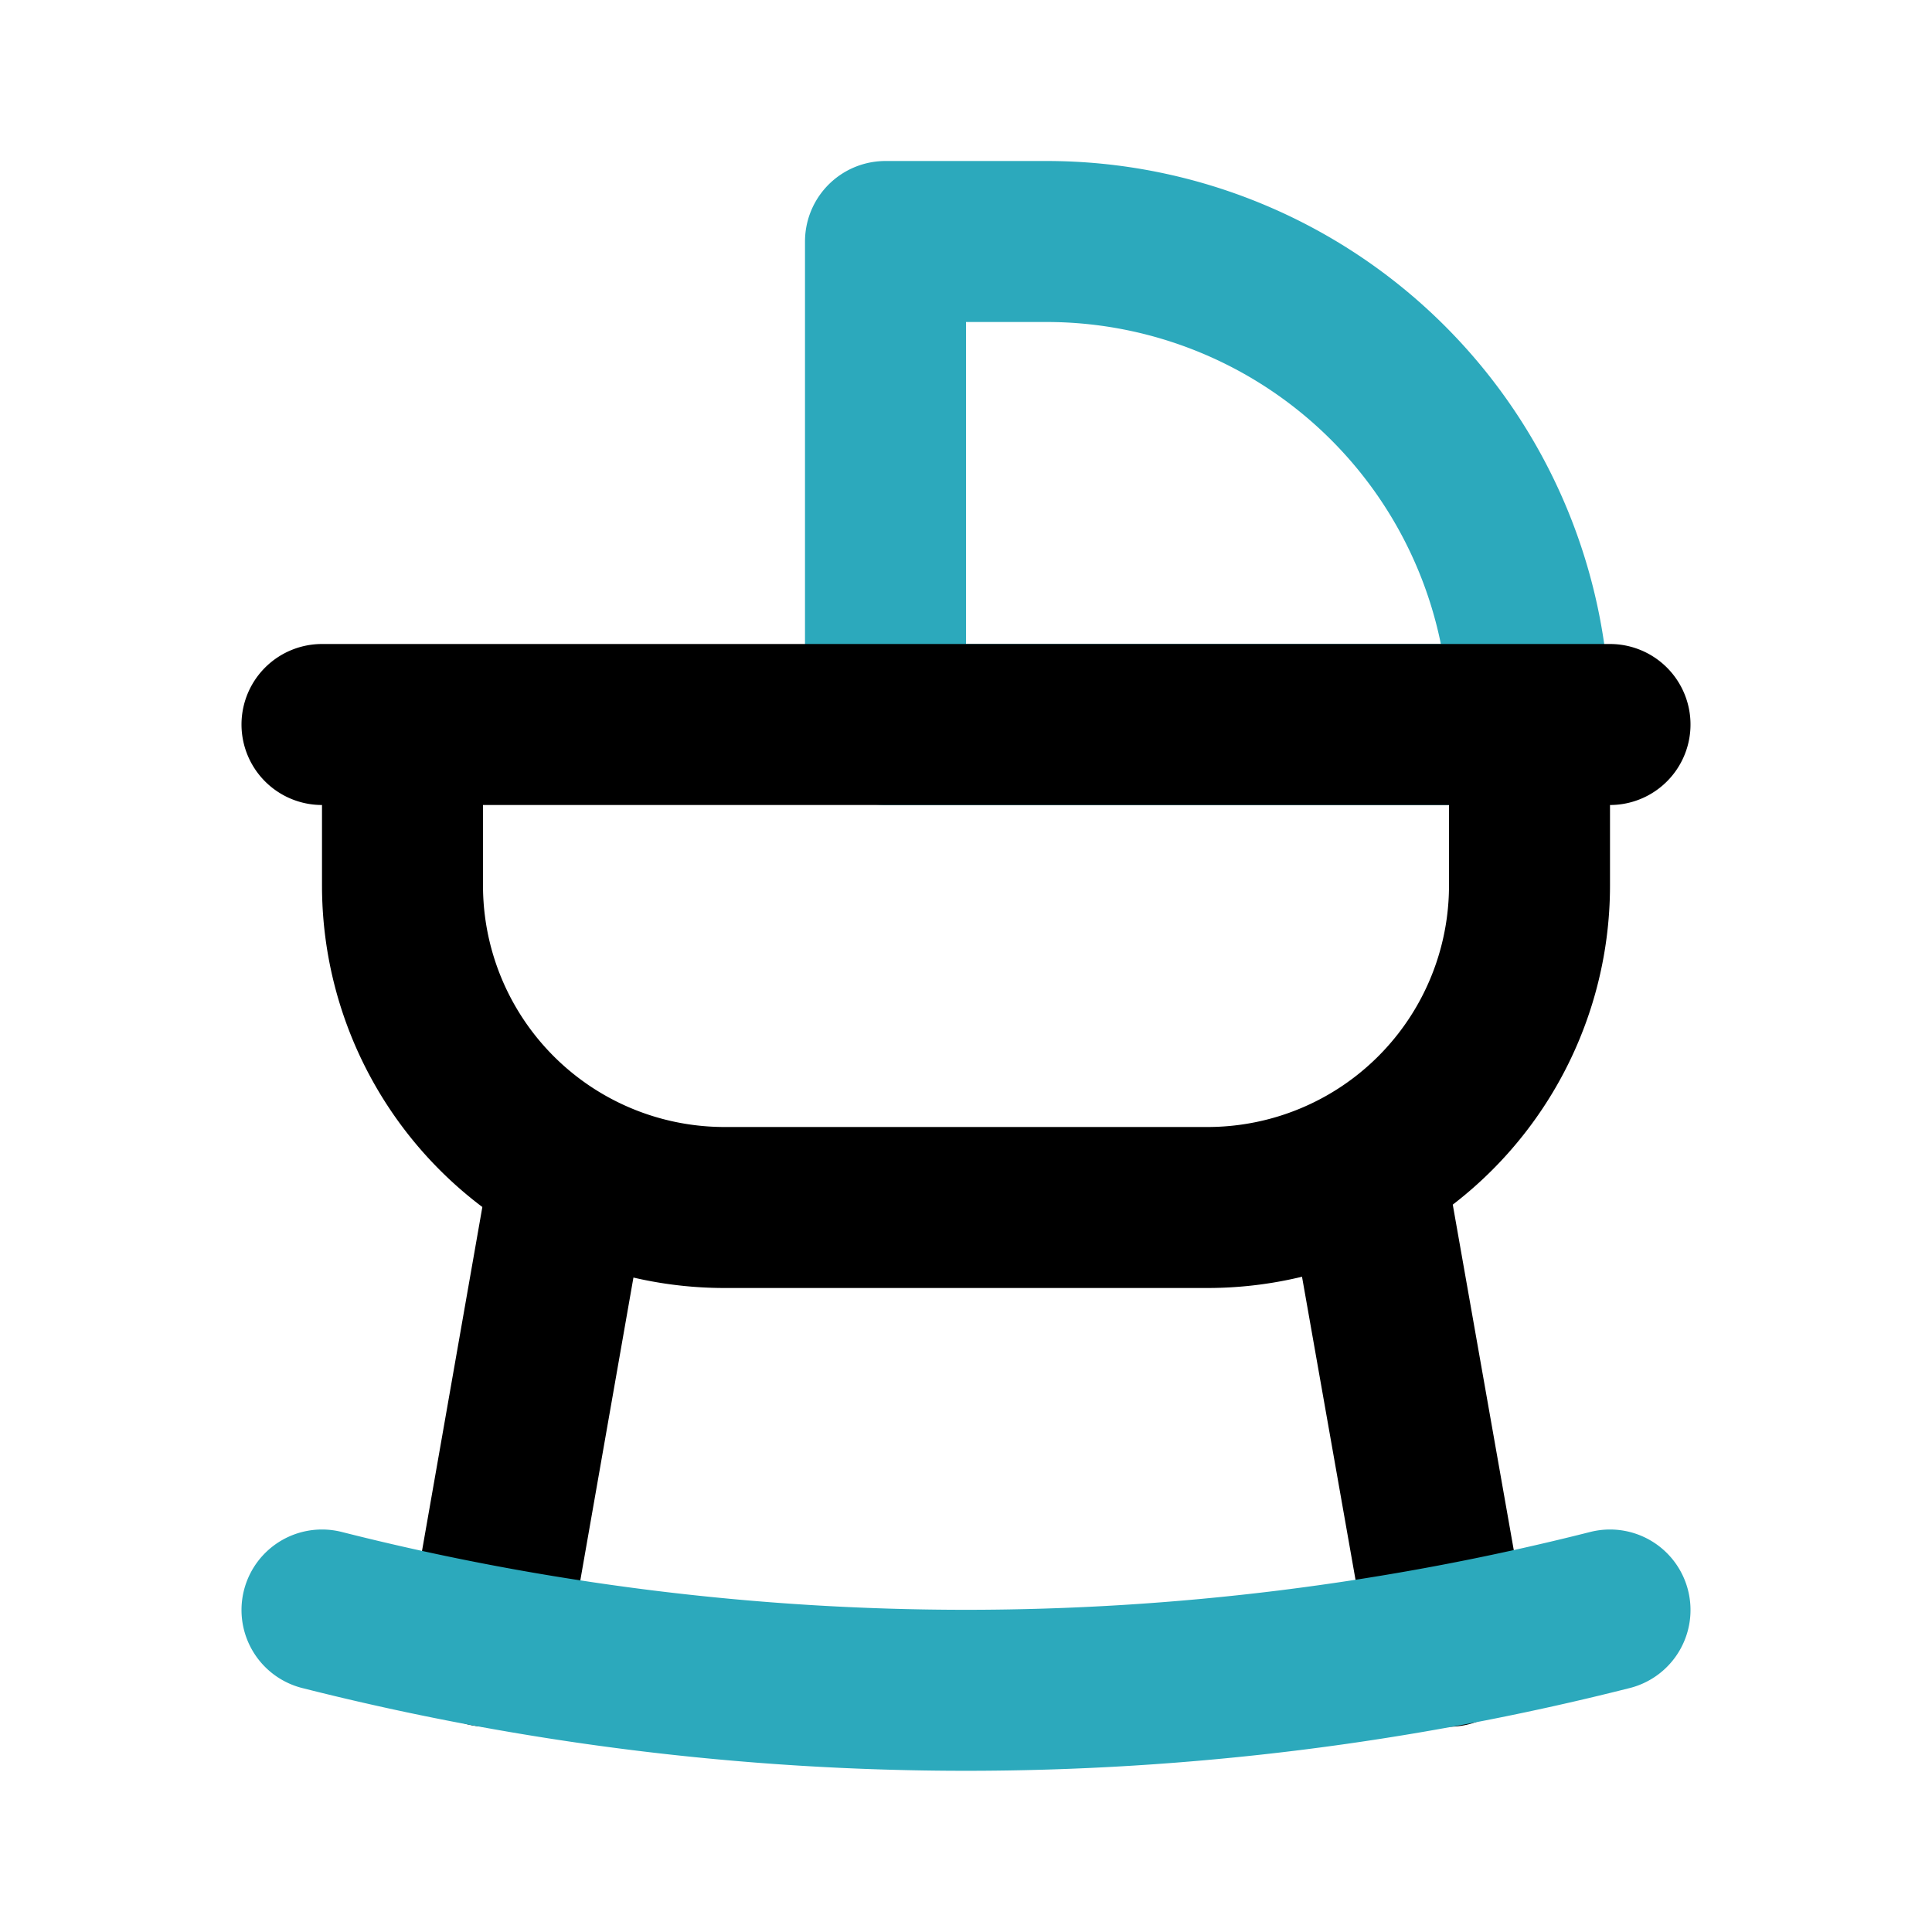 <?xml version="1.0" encoding="utf-8"?>
<svg fill="#000000" width="800px" height="800px" viewBox="0 0 24 24" id="cradle-2" data-name="Line Color" xmlns="http://www.w3.org/2000/svg" class="icon line-color"><path id="secondary" d="M13,3H11V9h8A6,6,0,0,0,13,3Z" style="fill: none; stroke: rgb(44, 169, 188); stroke-linecap: round; stroke-linejoin: round; stroke-width: 2;"></path><path id="primary" d="M19,11V9H5v2a4,4,0,0,0,4,4h6A4,4,0,0,0,19,11ZM7.05,14.75l-1,5.7m10.94-5.72L18,20.45M20,9H4" style="fill: none; stroke: rgb(0, 0, 0); stroke-linecap: round; stroke-linejoin: round; stroke-width: 2;"></path><path id="secondary-2" data-name="secondary" d="M20,20A32.58,32.58,0,0,1,4,20" style="fill: none; stroke: rgb(44, 169, 188); stroke-linecap: round; stroke-linejoin: round; stroke-width: 2;"></path></svg>